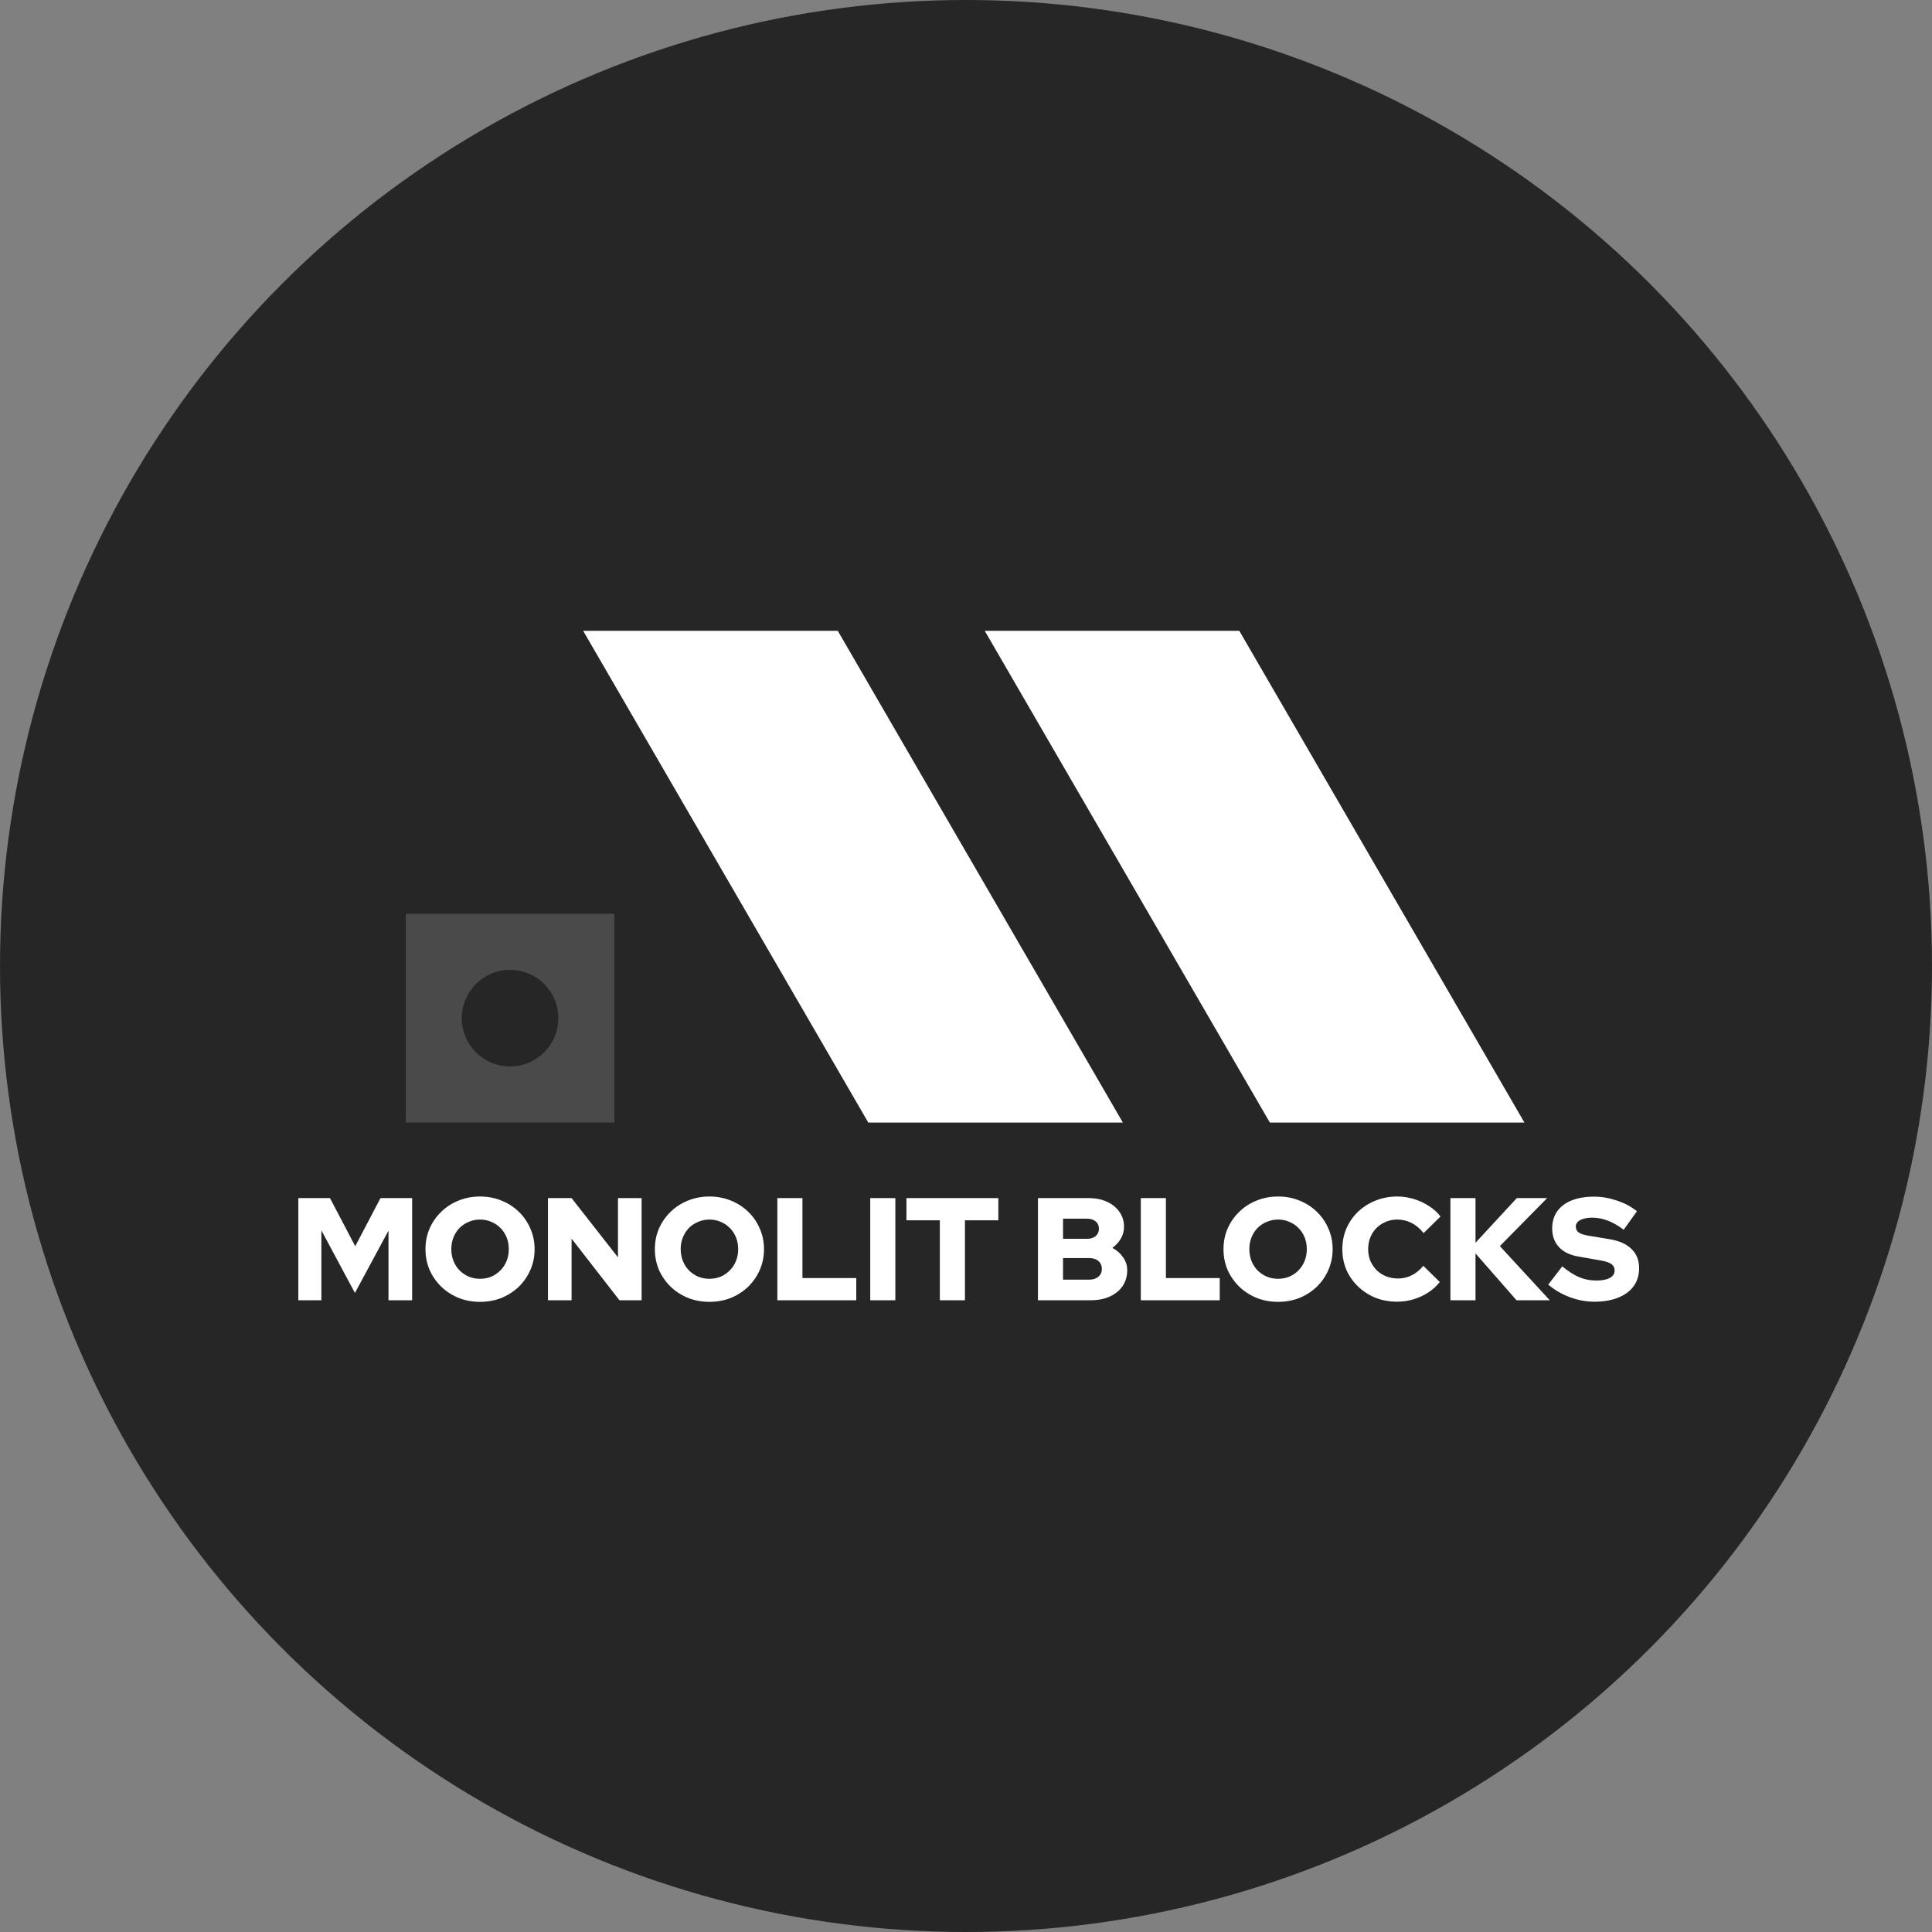 <svg width="2000" height="2000" viewBox="0 0 2000 2000" fill="none" xmlns="http://www.w3.org/2000/svg">
<rect x="0" y="0" width="2000" height="2000" fill="#808080" stroke="none"/>
<circle cx="1000" cy="1000" r="1000" fill="#262626"/>
<path d="M308.831 1346V1240.28H341.605L367.734 1290.12L393.862 1240.28H426.636V1346H402.169V1273.96L367.431 1338.45L332.694 1273.66V1346H308.831ZM496.94 1347.66C488.986 1347.66 481.585 1346.3 474.738 1343.58C467.891 1340.76 461.9 1336.89 456.765 1331.95C451.63 1326.92 447.602 1321.13 444.683 1314.59C441.863 1307.94 440.454 1300.79 440.454 1293.14C440.454 1285.49 441.863 1278.39 444.683 1271.84C447.602 1265.2 451.63 1259.41 456.765 1254.47C461.9 1249.44 467.891 1245.56 474.738 1242.84C481.585 1240.03 488.986 1238.62 496.94 1238.62C504.894 1238.62 512.295 1240.03 519.142 1242.84C525.989 1245.56 531.98 1249.44 537.115 1254.47C542.25 1259.41 546.227 1265.2 549.046 1271.84C551.966 1278.39 553.426 1285.49 553.426 1293.14C553.426 1300.79 551.966 1307.94 549.046 1314.59C546.227 1321.13 542.25 1326.92 537.115 1331.95C531.98 1336.89 525.989 1340.76 519.142 1343.58C512.295 1346.3 504.894 1347.66 496.94 1347.66ZM496.94 1323.8C501.169 1323.8 505.096 1323.04 508.721 1321.53C512.345 1319.92 515.467 1317.76 518.085 1315.04C520.803 1312.32 522.918 1309.1 524.428 1305.37C525.938 1301.55 526.694 1297.47 526.694 1293.14C526.694 1288.71 525.938 1284.63 524.428 1280.9C522.918 1277.18 520.803 1273.96 518.085 1271.24C515.467 1268.52 512.345 1266.41 508.721 1264.9C505.096 1263.28 501.169 1262.48 496.94 1262.48C492.711 1262.48 488.784 1263.28 485.159 1264.9C481.535 1266.41 478.363 1268.52 475.644 1271.24C473.026 1273.96 470.962 1277.18 469.452 1280.9C467.942 1284.63 467.186 1288.66 467.186 1292.99C467.186 1297.42 467.942 1301.55 469.452 1305.37C470.962 1309.1 473.026 1312.32 475.644 1315.04C478.363 1317.76 481.535 1319.92 485.159 1321.53C488.784 1323.04 492.711 1323.8 496.94 1323.8ZM567.239 1346V1240.28H591.706L639.735 1301.6V1240.28H664.202V1346H641.245L591.706 1282.26V1346H567.239ZM734.404 1347.66C726.45 1347.66 719.049 1346.3 712.202 1343.58C705.355 1340.76 699.364 1336.89 694.229 1331.95C689.094 1326.92 685.067 1321.13 682.147 1314.59C679.327 1307.94 677.918 1300.79 677.918 1293.14C677.918 1285.49 679.327 1278.39 682.147 1271.84C685.067 1265.2 689.094 1259.41 694.229 1254.47C699.364 1249.44 705.355 1245.56 712.202 1242.84C719.049 1240.03 726.45 1238.62 734.404 1238.62C742.359 1238.62 749.759 1240.03 756.606 1242.84C763.453 1245.56 769.444 1249.44 774.579 1254.47C779.714 1259.41 783.691 1265.2 786.511 1271.84C789.431 1278.39 790.891 1285.49 790.891 1293.14C790.891 1300.79 789.431 1307.94 786.511 1314.59C783.691 1321.13 779.714 1326.92 774.579 1331.95C769.444 1336.89 763.453 1340.76 756.606 1343.58C749.759 1346.3 742.359 1347.66 734.404 1347.66ZM734.404 1323.8C738.633 1323.8 742.56 1323.04 746.185 1321.53C749.81 1319.92 752.931 1317.76 755.549 1315.04C758.267 1312.32 760.382 1309.1 761.892 1305.37C763.402 1301.55 764.158 1297.47 764.158 1293.14C764.158 1288.71 763.402 1284.63 761.892 1280.9C760.382 1277.18 758.267 1273.96 755.549 1271.24C752.931 1268.52 749.81 1266.41 746.185 1264.9C742.56 1263.28 738.633 1262.48 734.404 1262.48C730.175 1262.48 726.248 1263.28 722.624 1264.9C718.999 1266.41 715.827 1268.52 713.108 1271.24C710.491 1273.96 708.426 1277.18 706.916 1280.9C705.406 1284.63 704.651 1288.66 704.651 1292.99C704.651 1297.42 705.406 1301.55 706.916 1305.37C708.426 1309.1 710.491 1312.32 713.108 1315.04C715.827 1317.76 718.999 1319.92 722.624 1321.53C726.248 1323.04 730.175 1323.8 734.404 1323.8ZM804.703 1346V1240.28H830.681V1323.04H886.412V1346H804.703ZM900.869 1346V1240.28H926.846V1346H900.869ZM972.924 1346V1263.23H938.338V1240.28H1033.49V1263.23H998.902V1346H972.924ZM1074.47 1346V1240.28H1126.88C1134.13 1240.28 1140.47 1241.54 1145.91 1244.05C1151.44 1246.57 1155.77 1250.09 1158.9 1254.62C1162.02 1259.06 1163.58 1264.19 1163.58 1270.03C1163.58 1274.36 1162.47 1278.44 1160.25 1282.26C1158.14 1285.99 1155.22 1289.16 1151.5 1291.78C1156.23 1294.3 1159.95 1297.57 1162.67 1301.6C1165.49 1305.62 1166.9 1310.05 1166.9 1314.89C1166.9 1321.03 1165.34 1326.47 1162.22 1331.2C1159.1 1335.83 1154.72 1339.46 1149.08 1342.07C1143.44 1344.69 1136.9 1346 1129.44 1346H1074.47ZM1100.45 1282.42H1125.22C1129.04 1282.42 1132.06 1281.46 1134.28 1279.55C1136.49 1277.63 1137.6 1275.12 1137.6 1271.99C1137.6 1268.77 1136.49 1266.25 1134.28 1264.44C1132.06 1262.53 1129.04 1261.57 1125.22 1261.57H1100.45V1282.42ZM1100.45 1324.7H1127.48C1131.51 1324.7 1134.68 1323.7 1137 1321.68C1139.41 1319.67 1140.62 1316.95 1140.62 1313.53C1140.62 1310.1 1139.41 1307.39 1137 1305.37C1134.68 1303.36 1131.51 1302.35 1127.48 1302.35H1100.45V1324.7ZM1180.96 1346V1240.28H1206.94V1323.04H1262.67V1346H1180.96ZM1323.05 1347.66C1315.1 1347.66 1307.69 1346.3 1300.85 1343.58C1294 1340.76 1288.01 1336.89 1282.88 1331.95C1277.74 1326.92 1273.71 1321.13 1270.79 1314.59C1267.97 1307.94 1266.56 1300.79 1266.56 1293.14C1266.56 1285.49 1267.97 1278.39 1270.79 1271.84C1273.71 1265.2 1277.74 1259.41 1282.88 1254.47C1288.01 1249.44 1294 1245.56 1300.85 1242.84C1307.69 1240.03 1315.1 1238.62 1323.05 1238.62C1331 1238.62 1338.4 1240.03 1345.25 1242.84C1352.1 1245.56 1358.09 1249.44 1363.22 1254.47C1368.36 1259.41 1372.34 1265.2 1375.16 1271.84C1378.08 1278.39 1379.54 1285.49 1379.54 1293.14C1379.54 1300.79 1378.08 1307.94 1375.16 1314.59C1372.34 1321.13 1368.36 1326.92 1363.22 1331.95C1358.09 1336.89 1352.1 1340.76 1345.25 1343.58C1338.4 1346.3 1331 1347.66 1323.05 1347.66ZM1323.05 1323.8C1327.28 1323.8 1331.21 1323.04 1334.83 1321.53C1338.46 1319.92 1341.58 1317.76 1344.19 1315.04C1346.91 1312.32 1349.03 1309.1 1350.54 1305.37C1352.05 1301.55 1352.8 1297.47 1352.8 1293.14C1352.8 1288.71 1352.05 1284.63 1350.54 1280.9C1349.03 1277.18 1346.91 1273.96 1344.19 1271.24C1341.58 1268.52 1338.46 1266.41 1334.83 1264.9C1331.21 1263.28 1327.28 1262.48 1323.05 1262.48C1318.82 1262.48 1314.89 1263.28 1311.27 1264.9C1307.64 1266.41 1304.47 1268.52 1301.75 1271.24C1299.14 1273.96 1297.07 1277.18 1295.56 1280.9C1294.05 1284.63 1293.3 1288.66 1293.3 1292.99C1293.3 1297.42 1294.05 1301.55 1295.56 1305.37C1297.07 1309.1 1299.14 1312.32 1301.75 1315.04C1304.47 1317.76 1307.64 1319.92 1311.27 1321.53C1314.89 1323.04 1318.82 1323.8 1323.05 1323.8ZM1446.36 1347.51C1438.31 1347.51 1430.8 1346.15 1423.86 1343.43C1417.01 1340.61 1411.02 1336.74 1405.88 1331.8C1400.75 1326.87 1396.72 1321.13 1393.8 1314.59C1390.98 1307.94 1389.57 1300.79 1389.57 1293.14C1389.57 1285.39 1390.98 1278.24 1393.8 1271.69C1396.72 1265.05 1400.75 1259.26 1405.88 1254.32C1411.12 1249.39 1417.16 1245.56 1424.01 1242.84C1430.96 1240.03 1438.41 1238.62 1446.36 1238.62C1452.2 1238.62 1457.94 1239.47 1463.58 1241.18C1469.22 1242.89 1474.4 1245.31 1479.14 1248.43C1483.97 1251.45 1488 1255.08 1491.22 1259.31L1473.7 1276.52C1469.97 1271.79 1465.79 1268.27 1461.16 1265.95C1456.63 1263.64 1451.7 1262.48 1446.36 1262.48C1442.13 1262.48 1438.16 1263.28 1434.43 1264.9C1430.8 1266.41 1427.63 1268.52 1424.91 1271.24C1422.2 1273.96 1420.08 1277.18 1418.57 1280.9C1417.06 1284.63 1416.31 1288.71 1416.31 1293.14C1416.31 1297.47 1417.06 1301.5 1418.57 1305.22C1420.18 1308.85 1422.35 1312.07 1425.07 1314.89C1427.88 1317.61 1431.16 1319.72 1434.88 1321.23C1438.71 1322.74 1442.84 1323.5 1447.27 1323.5C1452.4 1323.5 1457.13 1322.39 1461.46 1320.17C1465.89 1317.96 1469.87 1314.69 1473.4 1310.36L1490.46 1327.12C1487.24 1331.25 1483.26 1334.87 1478.53 1338C1473.8 1341.02 1468.66 1343.38 1463.13 1345.09C1457.59 1346.7 1452 1347.51 1446.36 1347.51ZM1501.46 1346V1240.28H1527.44V1286.49L1570.18 1240.28H1601.6L1552.66 1289.97L1604.31 1346H1569.88L1527.44 1297.52V1346H1501.46ZM1650.46 1347.51C1641.9 1347.51 1633.44 1345.95 1625.08 1342.83C1616.73 1339.71 1609.28 1335.38 1602.73 1329.84L1617.23 1310.96C1623.67 1316.2 1629.62 1319.97 1635.05 1322.29C1640.49 1324.5 1646.28 1325.61 1652.42 1325.61C1656.45 1325.61 1659.87 1325.21 1662.69 1324.4C1665.51 1323.6 1667.68 1322.44 1669.19 1320.93C1670.7 1319.32 1671.45 1317.45 1671.45 1315.34C1671.45 1312.42 1670.34 1310.15 1668.13 1308.54C1665.91 1306.93 1662.14 1305.67 1656.8 1304.77L1633.54 1300.69C1624.98 1299.18 1618.39 1295.91 1613.76 1290.87C1609.13 1285.84 1606.81 1279.44 1606.81 1271.69C1606.81 1264.84 1608.52 1258.95 1611.94 1254.02C1615.47 1249.09 1620.45 1245.31 1626.9 1242.69C1633.44 1240.08 1641.19 1238.77 1650.16 1238.77C1658.01 1238.77 1665.91 1240.13 1673.87 1242.84C1681.82 1245.46 1688.72 1249.14 1694.56 1253.87L1680.82 1273.05C1669.94 1264.69 1659.12 1260.52 1648.34 1260.52C1644.82 1260.52 1641.75 1260.92 1639.13 1261.72C1636.61 1262.43 1634.65 1263.49 1633.24 1264.9C1631.93 1266.2 1631.28 1267.82 1631.28 1269.73C1631.28 1272.35 1632.23 1274.36 1634.15 1275.77C1636.16 1277.18 1639.38 1278.29 1643.81 1279.09L1665.71 1282.72C1675.88 1284.33 1683.58 1287.7 1688.82 1292.84C1694.16 1297.97 1696.82 1304.62 1696.82 1312.77C1696.82 1319.92 1694.96 1326.11 1691.24 1331.35C1687.51 1336.48 1682.17 1340.46 1675.23 1343.28C1668.28 1346.1 1660.02 1347.51 1650.46 1347.51Z" fill="white"/>
<path d="M1578.09 1162.08H1314.56L1019.38 653H1282.91L1578.09 1162.08Z" fill="white"/>
<path d="M1162.39 1162.08H898.856L603.672 653H867.251L1162.39 1162.08Z" fill="white"/>
<path fill-rule="evenodd" clip-rule="evenodd" d="M636 946H420V1162H636V946ZM528 1104C555.614 1104 578 1081.61 578 1054C578 1026.39 555.614 1004 528 1004C500.386 1004 478 1026.39 478 1054C478 1081.61 500.386 1104 528 1104Z" fill="#4A4A4A"/>
</svg>
